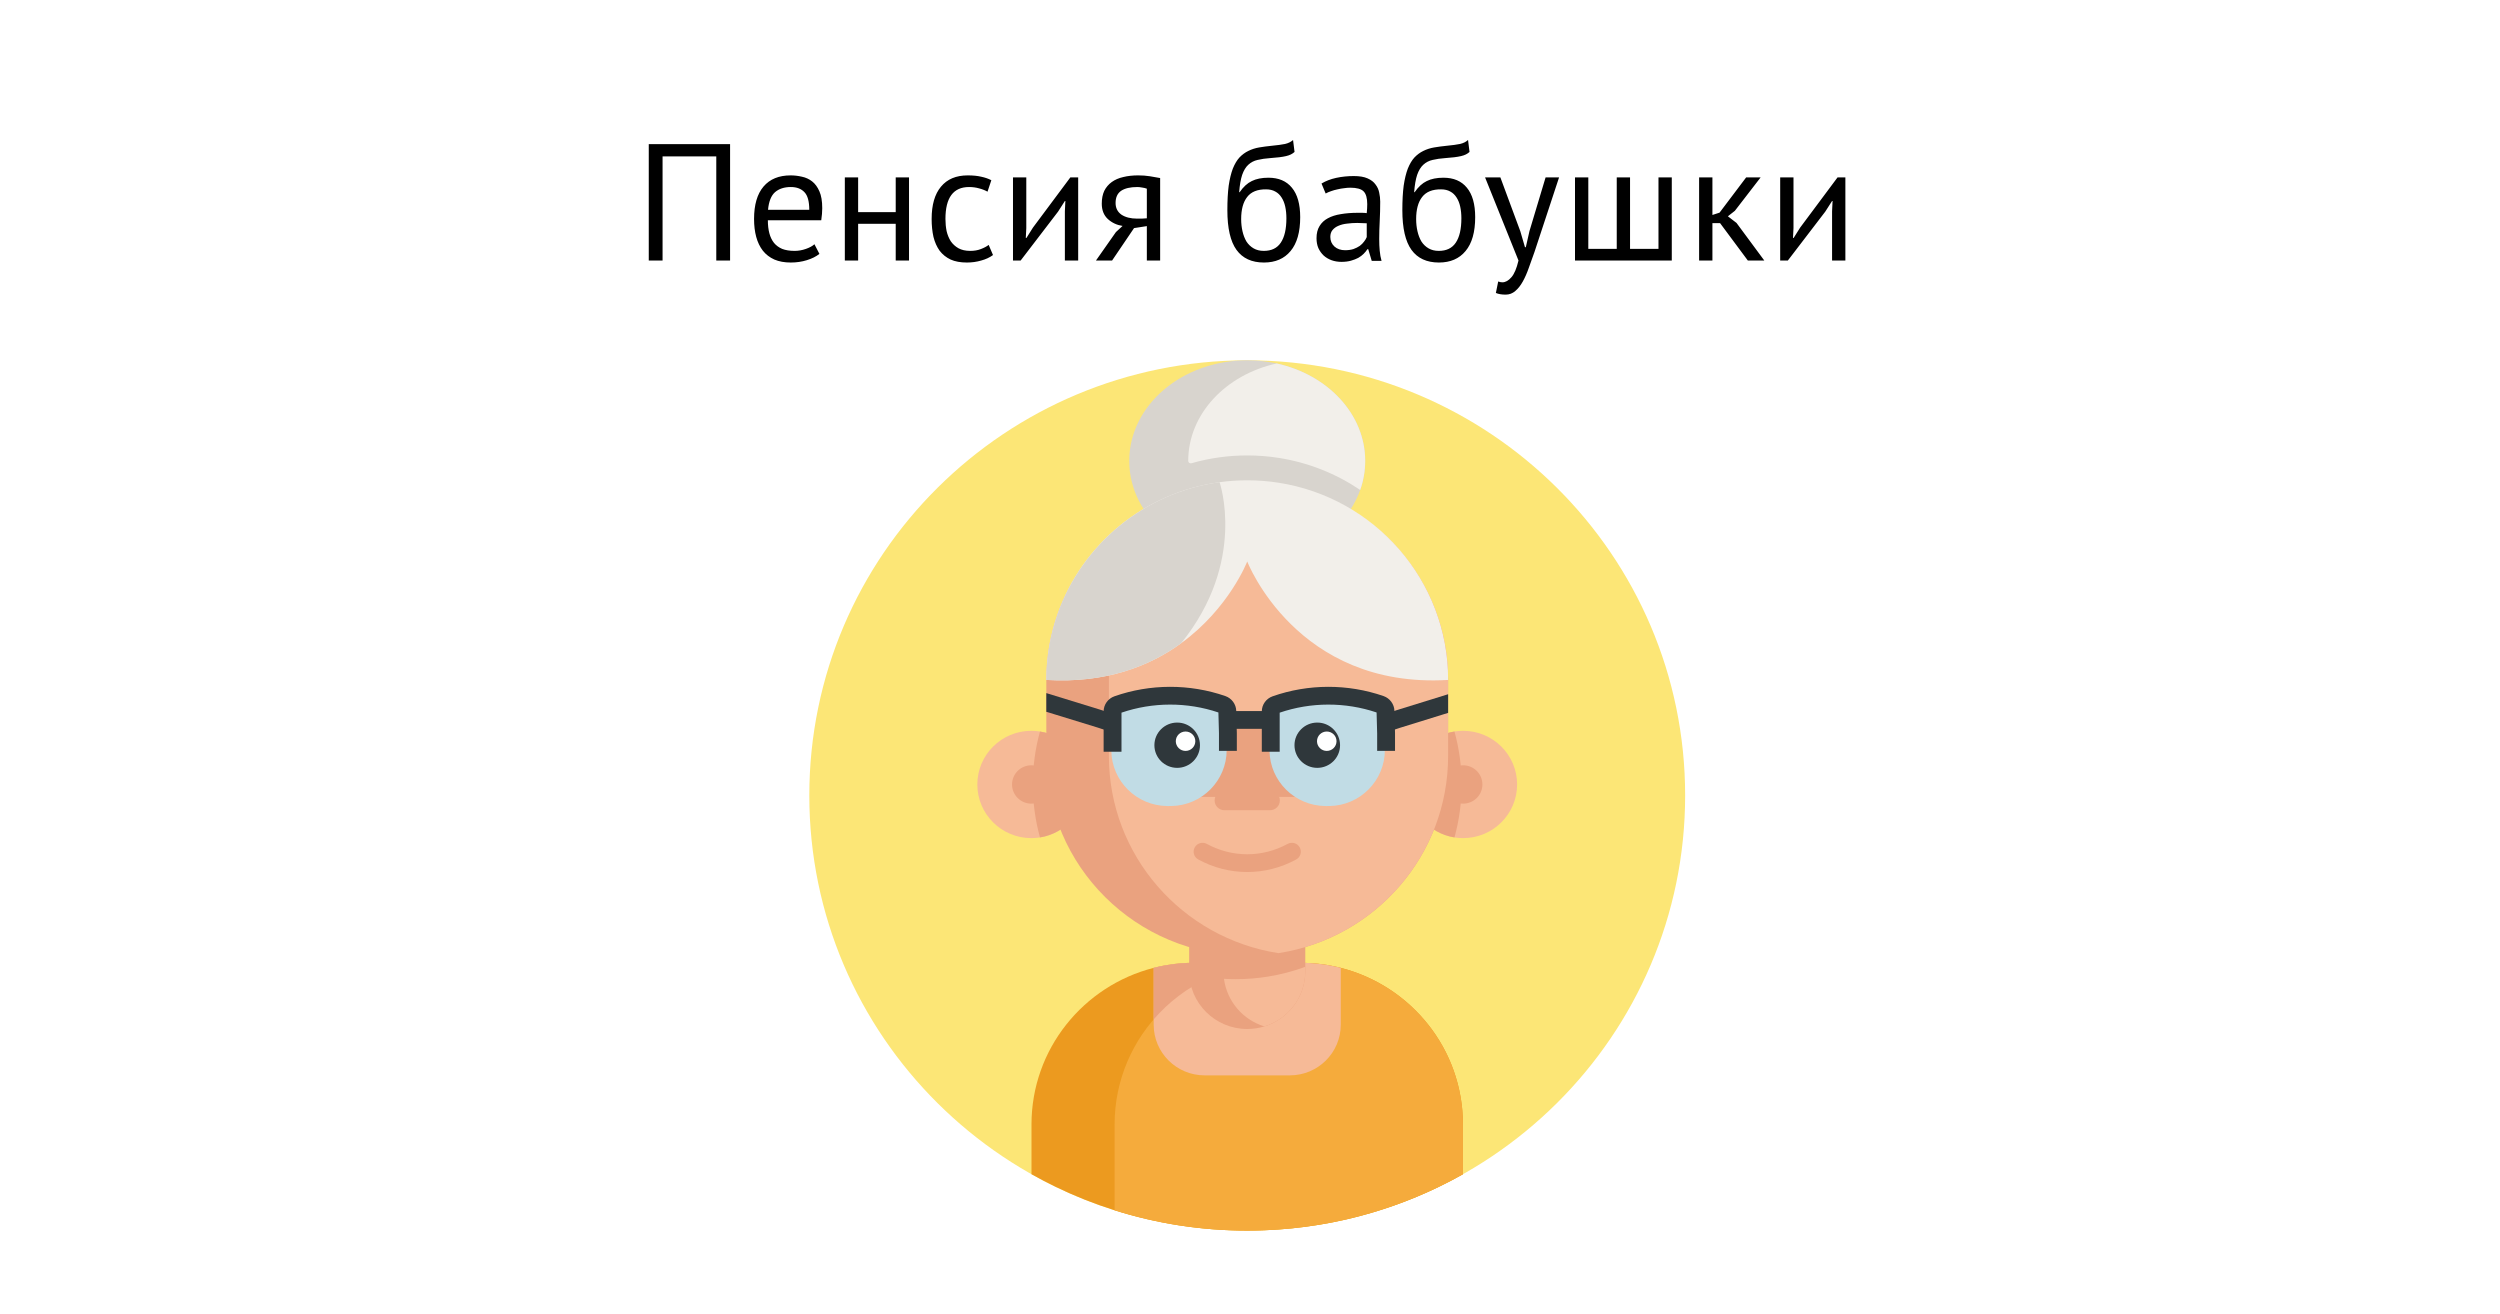 <svg width="451" height="237" viewBox="0 0 451 237" fill="none" xmlns="http://www.w3.org/2000/svg">
<rect width="451" height="237" fill="white"/>
<g clip-path="url(#clip0)">
<path d="M304 143.5C304 186.854 268.63 222 225 222C181.369 222 146 186.854 146 143.5C146 100.145 181.369 65 225 65C268.63 65 304 100.145 304 143.5Z" fill="#FCE676"/>
<path d="M246.28 83.148C246.28 91.6 239.498 98.707 230.319 100.722C228.615 101.094 226.836 101.293 224.998 101.293C213.245 101.293 203.716 93.167 203.716 83.148C203.716 73.126 213.245 65 224.998 65C226.836 65 228.615 65.199 230.319 65.57C239.498 67.586 246.28 74.693 246.28 83.148Z" fill="#D8D4CE"/>
<path d="M246.28 83.148C246.28 84.971 245.963 86.73 245.377 88.39C241.046 85.458 236.042 83.437 230.644 82.597C228.806 82.309 226.919 82.161 225.001 82.161H224.998C223.305 82.161 221.64 82.276 220.01 82.5C218.274 82.737 216.578 83.097 214.927 83.572C214.644 83.654 214.357 83.448 214.357 83.154C214.357 83.152 214.357 83.151 214.357 83.148C214.357 74.693 221.141 67.586 230.318 65.57C239.498 67.586 246.28 74.693 246.28 83.148Z" fill="#F2EFEA"/>
<path d="M263.92 202.859V211.827C253.312 217.809 241.169 221.42 228.222 221.935C227.155 221.977 226.081 222 225.001 222C216.66 222 208.624 220.715 201.076 218.335C197.383 217.172 193.81 215.745 190.374 214.076C188.919 213.371 187.487 212.619 186.081 211.827V202.859C186.081 189.26 195.445 177.832 208.124 174.601C209.714 174.195 211.354 173.92 213.038 173.784C213.832 173.721 214.631 173.688 215.44 173.688H234.558C236.818 173.688 239.018 173.939 241.13 174.419C241.378 174.477 241.629 174.534 241.875 174.599C254.55 177.832 263.92 189.26 263.92 202.859Z" fill="#EC9A1F"/>
<path d="M263.919 202.859V211.827C252.433 218.302 239.152 222 225 222C216.658 222 208.623 220.715 201.074 218.335V202.859C201.074 186.748 214.221 173.688 230.436 173.688H234.557C250.776 173.688 263.919 186.748 263.919 202.859Z" fill="#F5AB3C"/>
<path d="M241.875 174.599V184.859C241.875 189.906 237.758 193.996 232.68 193.996H217.319C212.24 193.996 208.124 189.906 208.124 184.859V174.601C209.714 174.195 211.354 173.92 213.038 173.784C213.832 173.721 214.631 173.688 215.44 173.688H234.558C236.818 173.688 239.018 173.939 241.13 174.419C241.378 174.477 241.629 174.534 241.875 174.599Z" fill="#F6BA97"/>
<path d="M215.44 173.688H230.438C221.509 173.688 213.512 177.648 208.124 183.896V174.601C209.714 174.195 211.354 173.92 213.038 173.784C213.832 173.721 214.631 173.688 215.44 173.688Z" fill="#EAA27F"/>
<path d="M235.474 162.45V175.224C235.474 179.9 232.37 183.853 228.097 185.166C227.118 185.466 226.075 185.63 224.998 185.63C219.213 185.63 214.525 180.971 214.525 175.224V162.45H235.474Z" fill="#EAA27F"/>
<path d="M235.474 174.414V175.224C235.474 179.9 232.37 183.853 228.097 185.166C224.241 183.987 221.342 180.656 220.805 176.579C221.506 176.622 222.208 176.643 222.916 176.643C224.898 176.643 226.84 176.486 228.732 176.178C231.064 175.806 233.318 175.209 235.474 174.414Z" fill="#F6BA97"/>
<path d="M195.793 141.517C195.793 146.335 192.25 150.331 187.613 151.072C187.106 151.154 186.585 151.197 186.052 151.197C180.671 151.197 176.311 146.864 176.311 141.517C176.311 136.17 180.671 131.838 186.052 131.838C186.585 131.838 187.106 131.881 187.613 131.962C192.25 132.704 195.793 136.699 195.793 141.517Z" fill="#F6BA97"/>
<path d="M195.793 141.518C195.793 146.335 192.251 150.331 187.613 151.073C186.771 148.028 186.32 144.824 186.32 141.518C186.32 138.211 186.769 135.007 187.613 131.963C192.251 132.704 195.793 136.699 195.793 141.518Z" fill="#EAA27F"/>
<path d="M189.533 141.518C189.533 143.428 187.975 144.977 186.052 144.977C184.129 144.977 182.571 143.428 182.571 141.518C182.571 139.607 184.129 138.059 186.052 138.059C187.975 138.059 189.533 139.607 189.533 141.518Z" fill="#EAA27F"/>
<path d="M254.206 141.517C254.206 146.335 257.747 150.331 262.386 151.072C262.892 151.154 263.414 151.197 263.946 151.197C269.327 151.197 273.687 146.864 273.687 141.517C273.687 136.17 269.327 131.838 263.946 131.838C263.414 131.838 262.892 131.881 262.386 131.962C257.747 132.704 254.206 136.699 254.206 141.517Z" fill="#F6BA97"/>
<path d="M254.206 141.518C254.206 146.335 257.747 150.331 262.386 151.073C263.228 148.028 263.678 144.824 263.678 141.518C263.678 138.211 263.228 135.007 262.386 131.963C257.747 132.704 254.206 136.699 254.206 141.518Z" fill="#EAA27F"/>
<path d="M267.427 141.518C267.427 143.428 265.868 144.977 263.945 144.977C262.023 144.977 260.464 143.428 260.464 141.518C260.464 139.607 262.023 138.059 263.945 138.059C265.868 138.059 267.427 139.607 267.427 141.518Z" fill="#EAA27F"/>
<path d="M261.24 122.66V136.374C261.24 154.294 248.065 169.16 230.815 171.92C230.756 171.93 230.696 171.939 230.637 171.949C228.802 172.24 226.919 172.384 224.998 172.384C204.984 172.384 188.757 156.261 188.757 136.374V122.66C188.757 118.472 189.477 114.448 190.805 110.709C195.761 96.694 209.2 88.248 224.998 88.248L225.001 88.408C226.919 88.408 228.806 86.954 230.644 87.242C247.978 89.933 261.24 104.678 261.24 122.66Z" fill="#EAA27F"/>
<path d="M261.24 122.66V136.374C261.24 154.294 248.065 169.16 230.815 171.92C230.756 171.93 230.696 171.939 230.637 171.949C213.302 169.257 200.044 154.352 200.044 136.374V122.66C200.044 104.678 213.306 90.094 230.644 87.402C247.978 90.094 261.24 104.678 261.24 122.66Z" fill="#F6BA97"/>
<path d="M244.462 133.333C244.462 130.03 241.766 127.352 238.442 127.352C235.118 127.352 232.423 130.03 232.423 133.333" fill="#EAA27F"/>
<path d="M215.554 128.933H237.586V143.762H215.554V128.933Z" fill="#EAA27F"/>
<path d="M217.577 133.333C217.577 130.03 214.883 127.352 211.558 127.352C208.233 127.352 205.539 130.03 205.539 133.333" fill="#EAA27F"/>
<path d="M200.484 135.455V135.459C200.573 140.937 205.037 145.343 210.549 145.409C210.791 145.412 211.034 145.412 211.275 145.408C216.833 145.334 221.292 140.818 221.292 135.295V135.455V132.251L221.186 128.276C221.171 127.733 220.817 127.261 220.302 127.083C214.168 124.959 207.487 124.973 201.361 127.121C200.838 127.305 200.484 127.795 200.484 128.348V135.615" fill="#C1DCE5"/>
<path d="M229.02 135.455V135.459C229.109 140.937 233.573 145.343 239.087 145.409C239.328 145.412 239.57 145.412 239.811 145.408C245.37 145.334 249.83 140.818 249.83 135.295V135.455V132.251L249.723 128.276C249.708 127.733 249.354 127.261 248.839 127.083C242.704 124.959 236.024 124.973 229.899 127.121C229.375 127.305 229.021 127.795 229.021 128.348V135.615" fill="#C1DCE5"/>
<path d="M202.317 135.615H199.093V128.348C199.093 127.121 199.877 126.021 201.045 125.611C207.492 123.35 214.598 123.335 221.053 125.57C222.196 125.966 222.986 127.036 223.018 128.234L223.125 132.252V135.455H219.901V132.273L219.8 128.53C214.151 126.623 207.959 126.635 202.317 128.564V135.615Z" fill="#2F373B"/>
<path d="M230.854 135.615H227.629V128.348C227.629 127.12 228.414 126.021 229.583 125.611C236.029 123.349 243.134 123.335 249.59 125.57C250.733 125.965 251.522 127.035 251.555 128.233L251.662 132.253V135.456H248.438V132.273L248.336 128.53C242.688 126.623 236.496 126.635 230.854 128.565V135.615Z" fill="#2F373B"/>
<path d="M221.406 128.276H229.241V131.481H221.406V128.276Z" fill="#2F373B"/>
<path d="M261.24 125.239V128.604L252.467 131.324L252.441 131.334L250.51 131.971L249.491 128.931L251.954 128.118L251.98 128.107L261.24 125.239Z" fill="#2F373B"/>
<path d="M201.211 128.932L200.194 131.972L197.982 131.242L188.757 128.406V125.035L198.469 128.025L201.211 128.932Z" fill="#2F373B"/>
<path d="M229.112 146.165H220.889C219.909 146.165 219.116 145.375 219.116 144.402C219.116 143.429 219.909 142.64 220.889 142.64H229.112C230.092 142.64 230.885 143.429 230.885 144.402C230.885 145.375 230.092 146.165 229.112 146.165Z" fill="#EAA27F"/>
<path d="M225 157.314C221.966 157.314 218.931 156.558 216.165 155.047C215.384 154.622 215.1 153.647 215.529 152.872C215.958 152.097 216.938 151.814 217.718 152.239C222.278 154.731 227.723 154.731 232.282 152.239C233.062 151.814 234.043 152.095 234.472 152.872C234.901 153.647 234.616 154.622 233.836 155.047C231.069 156.558 228.035 157.314 225 157.314Z" fill="#EAA27F"/>
<path d="M216.475 134.437C216.475 136.693 214.634 138.522 212.363 138.522C210.092 138.522 208.253 136.693 208.253 134.437C208.253 132.181 210.092 130.352 212.363 130.352C214.634 130.352 216.475 132.181 216.475 134.437Z" fill="#2F373B"/>
<path d="M241.746 134.437C241.746 136.693 239.905 138.522 237.635 138.522C235.364 138.522 233.524 136.693 233.524 134.437C233.524 132.181 235.364 130.352 237.635 130.352C239.905 130.352 241.746 132.181 241.746 134.437Z" fill="#2F373B"/>
<path d="M215.636 133.716C215.636 134.682 214.848 135.466 213.875 135.466C212.902 135.466 212.113 134.682 212.113 133.716C212.113 132.749 212.902 131.966 213.875 131.966C214.848 131.966 215.636 132.749 215.636 133.716Z" fill="white"/>
<path d="M241.109 133.716C241.109 134.682 240.321 135.466 239.348 135.466C238.376 135.466 237.586 134.682 237.586 133.716C237.586 132.749 238.376 131.966 239.348 131.966C240.321 131.966 241.109 132.749 241.109 133.716Z" fill="white"/>
<path d="M261.24 122.66C233.89 124.311 225.001 101.292 225.001 101.292C225.001 101.292 221.734 109.748 213.073 116.043C207.444 120.133 199.534 123.31 188.757 122.66C188.757 118.472 189.477 114.448 190.805 110.709C195.229 98.197 206.418 88.844 220.009 86.986C221.64 86.761 223.305 86.647 224.998 86.647H225.001C226.919 86.647 228.806 86.794 230.644 87.082C247.978 89.774 261.24 104.678 261.24 122.66Z" fill="#F2EFEA"/>
<path d="M213.077 116.038L213.073 116.044C207.444 120.133 199.534 123.311 188.757 122.661C188.757 118.473 189.477 114.449 190.805 110.71C195.229 98.198 206.418 88.845 220.009 86.986C220.009 86.986 224.998 101.293 213.077 116.038Z" fill="#D8D4CE"/>
</g>
<path d="M129.217 28.22H119.527V47H117.037V26H131.707V47H129.217V28.22ZM147.822 45.8C147.222 46.28 146.462 46.66 145.542 46.94C144.642 47.22 143.682 47.36 142.662 47.36C141.522 47.36 140.532 47.18 139.692 46.82C138.852 46.44 138.162 45.91 137.622 45.23C137.082 44.53 136.682 43.7 136.422 42.74C136.162 41.78 136.032 40.7 136.032 39.5C136.032 36.94 136.602 34.99 137.742 33.65C138.882 32.31 140.512 31.64 142.632 31.64C143.312 31.64 143.992 31.72 144.672 31.88C145.352 32.02 145.962 32.3 146.502 32.72C147.042 33.14 147.482 33.74 147.822 34.52C148.162 35.28 148.332 36.29 148.332 37.55C148.332 38.21 148.272 38.94 148.152 39.74H138.522C138.522 40.62 138.612 41.4 138.792 42.08C138.972 42.76 139.252 43.34 139.632 43.82C140.012 44.28 140.502 44.64 141.102 44.9C141.722 45.14 142.472 45.26 143.352 45.26C144.032 45.26 144.712 45.14 145.392 44.9C146.072 44.66 146.582 44.38 146.922 44.06L147.822 45.8ZM142.662 33.74C141.482 33.74 140.532 34.05 139.812 34.67C139.112 35.29 138.692 36.35 138.552 37.85H145.992C145.992 36.33 145.702 35.27 145.122 34.67C144.542 34.05 143.722 33.74 142.662 33.74ZM161.587 40.37H154.807V47H152.407V32H154.807V38.27H161.587V32H163.987V47H161.587V40.37ZM179.138 46.01C178.538 46.45 177.828 46.78 177.008 47C176.188 47.24 175.328 47.36 174.428 47.36C173.268 47.36 172.288 47.18 171.488 46.82C170.688 46.44 170.028 45.91 169.508 45.23C169.008 44.53 168.638 43.7 168.398 42.74C168.178 41.76 168.068 40.68 168.068 39.5C168.068 36.96 168.628 35.02 169.748 33.68C170.868 32.32 172.478 31.64 174.578 31.64C175.538 31.64 176.348 31.72 177.008 31.88C177.688 32.02 178.298 32.23 178.838 32.51L178.148 34.58C177.688 34.32 177.178 34.12 176.618 33.98C176.058 33.82 175.458 33.74 174.818 33.74C171.978 33.74 170.558 35.66 170.558 39.5C170.558 40.26 170.628 40.99 170.768 41.69C170.928 42.37 171.178 42.98 171.518 43.52C171.878 44.04 172.338 44.46 172.898 44.78C173.478 45.1 174.188 45.26 175.028 45.26C175.748 45.26 176.388 45.15 176.948 44.93C177.528 44.71 177.998 44.46 178.358 44.18L179.138 46.01ZM192.103 38.12L192.193 36.26H192.103L190.873 38.18L184.123 47H182.743V32H185.143V41.15L185.053 42.92H185.173L186.343 41.06L193.093 32H194.503V47H192.103V38.12ZM206.89 40.79L204.58 41.15L200.62 47H197.71L201.31 41.87L202.51 40.76C201.47 40.6 200.58 40.18 199.84 39.5C199.12 38.82 198.76 37.9 198.76 36.74C198.76 35.84 198.91 35.07 199.21 34.43C199.53 33.79 199.98 33.26 200.56 32.84C201.14 32.42 201.83 32.12 202.63 31.94C203.43 31.74 204.33 31.64 205.33 31.64C206.07 31.64 206.76 31.69 207.4 31.79C208.04 31.89 208.67 32 209.29 32.12V47H206.89V40.79ZM206.89 34.04C206.63 33.94 206.34 33.87 206.02 33.83C205.7 33.77 205.42 33.74 205.18 33.74C203.9 33.74 202.92 33.97 202.24 34.43C201.58 34.89 201.25 35.62 201.25 36.62C201.25 37.52 201.6 38.22 202.3 38.72C203.02 39.2 203.96 39.44 205.12 39.44C205.14 39.44 205.17 39.44 205.21 39.44C205.25 39.44 205.33 39.44 205.45 39.44C205.57 39.44 205.74 39.44 205.96 39.44C206.18 39.42 206.49 39.4 206.89 39.38V34.04ZM223.636 34.67C224.296 33.71 225.026 33.04 225.826 32.66C226.626 32.26 227.626 32.06 228.826 32.06C230.666 32.06 232.076 32.66 233.056 33.86C234.056 35.06 234.556 36.83 234.556 39.17C234.556 41.87 233.976 43.91 232.816 45.29C231.676 46.67 230.076 47.36 228.016 47.36C225.816 47.36 224.166 46.6 223.066 45.08C221.966 43.56 221.416 41.17 221.416 37.91C221.416 36.19 221.496 34.72 221.656 33.5C221.836 32.28 222.086 31.25 222.406 30.41C222.746 29.57 223.146 28.9 223.606 28.4C224.086 27.9 224.616 27.51 225.196 27.23C225.796 26.93 226.446 26.72 227.146 26.6C227.846 26.48 228.596 26.38 229.396 26.3C230.436 26.2 231.246 26.09 231.826 25.97C232.426 25.83 232.906 25.59 233.266 25.25L233.536 27.41C233.336 27.59 233.116 27.74 232.876 27.86C232.636 27.98 232.346 28.08 232.006 28.16C231.666 28.24 231.256 28.31 230.776 28.37C230.316 28.43 229.776 28.48 229.156 28.52C228.296 28.58 227.536 28.69 226.876 28.85C226.236 28.99 225.676 29.28 225.196 29.72C224.736 30.14 224.366 30.75 224.086 31.55C223.826 32.33 223.646 33.37 223.546 34.67H223.636ZM223.906 39.53C223.906 40.29 223.986 41.02 224.146 41.72C224.306 42.42 224.546 43.04 224.866 43.58C225.206 44.1 225.636 44.51 226.156 44.81C226.676 45.11 227.286 45.26 227.986 45.26C229.366 45.26 230.386 44.77 231.046 43.79C231.726 42.79 232.066 41.32 232.066 39.38C232.066 38.62 231.996 37.92 231.856 37.28C231.716 36.64 231.496 36.09 231.196 35.63C230.896 35.15 230.516 34.79 230.056 34.55C229.596 34.29 229.046 34.16 228.406 34.16C226.846 34.14 225.706 34.6 224.986 35.54C224.266 36.46 223.906 37.79 223.906 39.53ZM238.4 33.11C239.16 32.65 240.04 32.31 241.04 32.09C242.06 31.87 243.12 31.76 244.22 31.76C245.26 31.76 246.09 31.9 246.71 32.18C247.35 32.46 247.83 32.83 248.15 33.29C248.49 33.73 248.71 34.22 248.81 34.76C248.93 35.3 248.99 35.84 248.99 36.38C248.99 37.58 248.96 38.75 248.9 39.89C248.84 41.03 248.81 42.11 248.81 43.13C248.81 43.87 248.84 44.57 248.9 45.23C248.96 45.89 249.07 46.5 249.23 47.06H247.46L246.83 44.96H246.68C246.5 45.24 246.27 45.52 245.99 45.8C245.73 46.06 245.41 46.3 245.03 46.52C244.65 46.72 244.21 46.89 243.71 47.03C243.21 47.17 242.64 47.24 242 47.24C241.36 47.24 240.76 47.14 240.2 46.94C239.66 46.74 239.19 46.46 238.79 46.1C238.39 45.72 238.07 45.27 237.83 44.75C237.61 44.23 237.5 43.64 237.5 42.98C237.5 42.1 237.68 41.37 238.04 40.79C238.4 40.19 238.9 39.72 239.54 39.38C240.2 39.02 240.98 38.77 241.88 38.63C242.8 38.47 243.81 38.39 244.91 38.39C245.19 38.39 245.46 38.39 245.72 38.39C246 38.39 246.28 38.41 246.56 38.45C246.62 37.85 246.65 37.31 246.65 36.83C246.65 35.73 246.43 34.96 245.99 34.52C245.55 34.08 244.75 33.86 243.59 33.86C243.25 33.86 242.88 33.89 242.48 33.95C242.1 33.99 241.7 34.06 241.28 34.16C240.88 34.24 240.49 34.35 240.11 34.49C239.75 34.61 239.43 34.75 239.15 34.91L238.4 33.11ZM242.66 45.14C243.22 45.14 243.72 45.07 244.16 44.93C244.6 44.77 244.98 44.58 245.3 44.36C245.62 44.12 245.88 43.86 246.08 43.58C246.3 43.3 246.46 43.03 246.56 42.77V40.28C246.28 40.26 245.99 40.25 245.69 40.25C245.41 40.23 245.13 40.22 244.85 40.22C244.23 40.22 243.62 40.26 243.02 40.34C242.44 40.4 241.92 40.53 241.46 40.73C241.02 40.91 240.66 41.17 240.38 41.51C240.12 41.83 239.99 42.24 239.99 42.74C239.99 43.44 240.24 44.02 240.74 44.48C241.24 44.92 241.88 45.14 242.66 45.14ZM255.203 34.67C255.863 33.71 256.593 33.04 257.393 32.66C258.193 32.26 259.193 32.06 260.393 32.06C262.233 32.06 263.643 32.66 264.623 33.86C265.623 35.06 266.123 36.83 266.123 39.17C266.123 41.87 265.543 43.91 264.383 45.29C263.243 46.67 261.643 47.36 259.583 47.36C257.383 47.36 255.733 46.6 254.633 45.08C253.533 43.56 252.983 41.17 252.983 37.91C252.983 36.19 253.063 34.72 253.223 33.5C253.403 32.28 253.653 31.25 253.973 30.41C254.313 29.57 254.713 28.9 255.173 28.4C255.653 27.9 256.183 27.51 256.763 27.23C257.363 26.93 258.013 26.72 258.713 26.6C259.413 26.48 260.163 26.38 260.963 26.3C262.003 26.2 262.813 26.09 263.393 25.97C263.993 25.83 264.473 25.59 264.833 25.25L265.103 27.41C264.903 27.59 264.683 27.74 264.443 27.86C264.203 27.98 263.913 28.08 263.573 28.16C263.233 28.24 262.823 28.31 262.343 28.37C261.883 28.43 261.343 28.48 260.723 28.52C259.863 28.58 259.103 28.69 258.443 28.85C257.803 28.99 257.243 29.28 256.763 29.72C256.303 30.14 255.933 30.75 255.653 31.55C255.393 32.33 255.213 33.37 255.113 34.67H255.203ZM255.473 39.53C255.473 40.29 255.553 41.02 255.713 41.72C255.873 42.42 256.113 43.04 256.433 43.58C256.773 44.1 257.203 44.51 257.723 44.81C258.243 45.11 258.853 45.26 259.553 45.26C260.933 45.26 261.953 44.77 262.613 43.79C263.293 42.79 263.633 41.32 263.633 39.38C263.633 38.62 263.563 37.92 263.423 37.28C263.283 36.64 263.063 36.09 262.763 35.63C262.463 35.15 262.083 34.79 261.623 34.55C261.163 34.29 260.613 34.16 259.973 34.16C258.413 34.14 257.273 34.6 256.553 35.54C255.833 36.46 255.473 37.79 255.473 39.53ZM274.266 41.72L275.106 44.6H275.256L275.916 41.69L278.826 32H281.256L276.816 45.47C276.476 46.45 276.136 47.4 275.796 48.32C275.476 49.24 275.116 50.06 274.716 50.78C274.316 51.5 273.866 52.07 273.366 52.49C272.866 52.93 272.286 53.15 271.626 53.15C270.906 53.15 270.316 53.05 269.856 52.85L270.276 50.78C270.536 50.88 270.786 50.93 271.026 50.93C271.586 50.93 272.126 50.63 272.646 50.03C273.166 49.45 273.596 48.44 273.936 47L267.906 32H270.666L274.266 41.72ZM284.13 47V32H286.53V44.9H291.66V32H294.06V44.9H299.19V32H301.59V47H284.13ZM310.3 40.25H308.92V47H306.52V32H308.92V38.78L310.21 38.36L315.01 32H317.62L312.97 38.03L311.71 39.02L313.27 40.22L318.28 47H315.31L310.3 40.25ZM330.506 38.12L330.596 36.26H330.506L329.276 38.18L322.526 47H321.146V32H323.546V41.15L323.456 42.92H323.576L324.746 41.06L331.496 32H332.906V47H330.506V38.12Z" fill="black"/>
<defs>
<clipPath id="clip0">
<rect width="158" height="157" fill="white" transform="translate(146 65)"/>
</clipPath>
</defs>
</svg>
